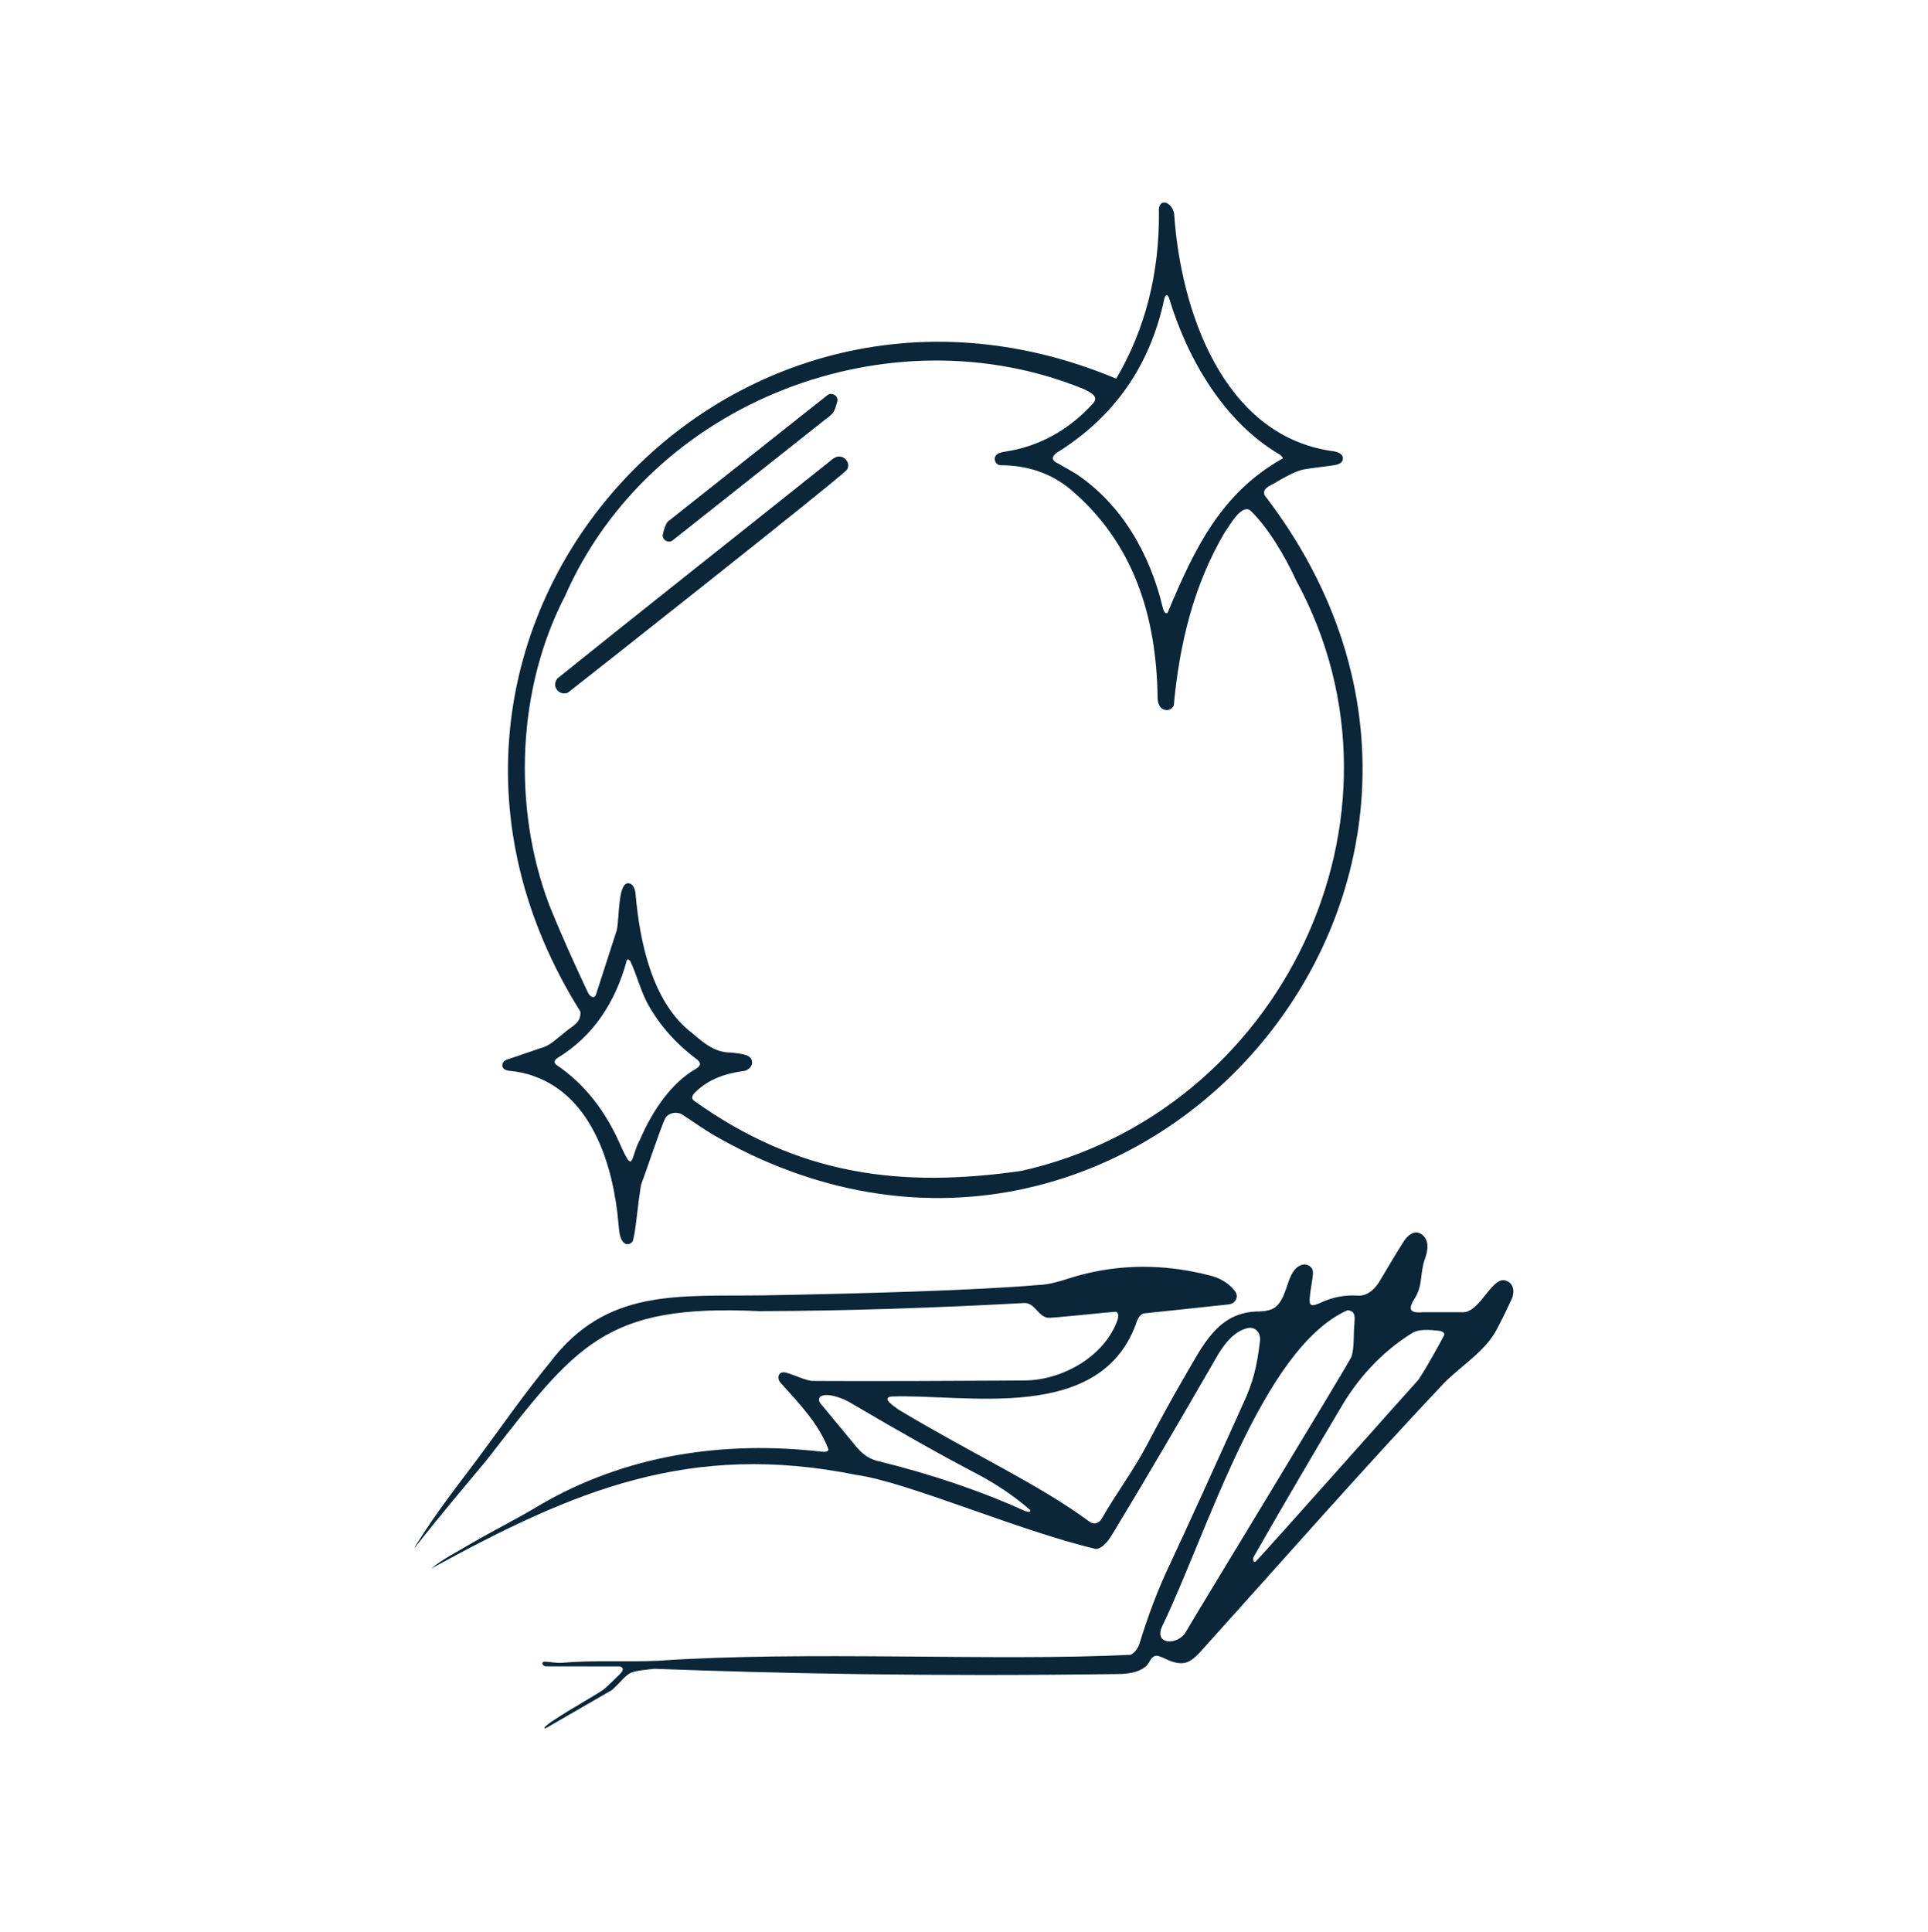 <svg xmlns="http://www.w3.org/2000/svg" width="512" height="513" viewBox="0 0 512 513" fill="none"><path d="M335.79 131.462C414.69 234.052 299.47 365.252 189.19 301.212C186.49 299.542 183.97 297.832 181.63 296.262C180.14 295.022 177.6 295.312 176.66 296.962C175.54 299.122 171.5 311.362 170.43 314.042C170.07 315.112 170.11 315.492 169.9 316.902C169.28 320.822 168.79 327.242 168.04 329.572C167.72 330.152 166.69 330.692 165.9 330.162C164.41 329.142 164.43 326.462 164.22 324.752C162.93 309.832 157.36 291.152 141.65 285.722C139.56 284.952 137.38 284.542 135.21 284.342C134.32 284.242 133.5 283.832 133.39 283.082C133.37 281.532 134.51 281.462 135.86 280.962C138.07 280.202 141.5 279.032 143.48 278.352C146.01 277.722 147.35 276.182 149.47 274.572C151.97 272.302 154.28 271.842 154.15 268.662C91.96 169.502 191.32 56.522 296.42 100.552C304.17 87.392 307.89 72.562 307.77 56.282C307.44 52.392 311.23 53.422 311.81 56.772C313.49 82.252 324.65 115.412 353.44 119.732C354.7 119.842 356.55 120.262 356.63 121.632C356.66 123.222 354.89 123.462 353.54 123.642C350.19 124.102 348.2 124.302 346.05 124.682C343.67 125.272 341.67 126.482 339.04 127.942C337.82 128.832 335.37 129.382 335.71 131.172L335.81 131.462H335.79ZM310.09 162.662C317.25 145.592 324.2 131.002 340.61 121.742C340.63 121.382 340.29 121.012 339.81 120.682C324.98 112.012 315.3 95.182 310.49 79.262C310.06 78.062 309.49 78.172 309.18 79.402C305.49 96.782 296.24 110.302 281.34 119.772C279.65 120.732 278.63 122.042 281.02 123.082C282.29 123.812 284.46 125.062 285.73 125.792C297.87 133.912 305.32 147.002 308.71 161.052C308.83 161.702 309.26 163.132 309.94 162.782L310.1 162.652L310.09 162.662ZM184.19 292.212C212.3 312.362 239.55 315.442 271.18 310.932C340 295.602 378.37 216.942 344.23 154.192C341.21 147.572 336.73 140.122 332.18 135.682C329.81 133.532 326.7 139.342 325.28 141.292C316.82 155.582 313.18 171.392 311.71 187.332C311.27 188.342 310.15 188.782 309.24 188.472C307.87 188.132 307.37 186.462 307.41 185.082C307.09 163.712 301.11 144.212 284.37 130.022C279.04 125.532 272.59 123.542 265.69 123.532C264.22 123.432 263.61 121.532 264.79 120.642C265.37 120.182 266.23 120.042 266.98 119.922C275.93 118.542 283.83 114.252 290.37 107.012C291.92 105.172 289.37 104.132 287.9 103.352C236.46 82.292 172.87 106.262 150.01 158.352C137.35 182.772 136.04 214.252 145.81 240.182C148.8 247.662 152.23 255.242 155.99 263.272C156.28 263.932 156.72 264.612 157.37 264.752C158.18 264.812 158.2 264.222 158.44 263.572C159.83 259.292 163.29 248.542 163.81 246.952C164.54 243.402 164.05 233.572 167.26 234.612C168.36 234.962 168.75 236.522 168.8 237.642C169.9 249.622 172.98 266.172 183.95 274.442C187.06 277.082 189.86 279.542 194.27 279.502C195.42 279.612 196.74 279.782 197.88 280.092C200.65 280.832 200.09 283.832 197.65 284.372C192.72 285.032 188.24 286.482 184.6 290.072C184.07 290.612 183.52 291.342 184.02 292.012L184.21 292.222L184.19 292.212ZM166.45 255.012C163.45 266.192 157.48 275.212 148.01 280.962C147.27 281.462 146.96 282.102 147.71 282.742C155.43 287.892 160.99 295.402 164.72 303.962C168.4 312.182 167.31 307.432 170.07 302.372C173.27 294.952 178.38 287.422 184.87 283.782C185.32 283.482 185.98 283.012 185.88 282.432C185.84 282.082 185.56 281.722 185.2 281.422C179.79 277.382 175.22 272.432 171.96 266.462C170.07 262.902 169.14 259.022 167.47 255.382C167.18 254.912 166.85 254.652 166.59 254.862L166.44 255.022L166.45 255.012Z" fill="#0A2638"></path><path d="M222.34 106.622C221.65 109.172 221.54 109.702 219.01 111.502C208.45 119.862 188.18 135.932 178.54 143.562C177.31 144.372 175.55 143.162 176.08 141.622C176.44 140.362 176.76 139.132 177.38 138.482C178.96 137.222 217.7 106.542 219.77 104.892C220.73 104.162 222.5 104.862 222.38 106.352L222.35 106.612L222.34 106.622Z" fill="#0A2638"></path><path d="M148.01 180.172C166.18 165.512 199.65 139.052 218.97 123.602C220.87 122.182 220.93 121.822 222 121.382C223.92 120.622 226.06 122.702 224.94 124.722C221.99 127.822 154.24 181.282 150.82 183.932C148.71 184.862 146.37 182.502 147.92 180.302L148.02 180.162L148.01 180.172Z" fill="#0A2638"></path><path d="M144.5 458.862C145.32 457.322 156.32 451.222 159.73 449.022C160.56 448.482 161.47 447.612 162.7 446.422C163.89 445.102 166.8 443.142 164.59 442.502C162.37 442.482 147.87 442.502 145.17 442.492C144.59 442.582 143.83 442.022 144.07 441.482C144.16 441.322 144.46 441.222 144.86 441.232C146.15 441.302 147.7 441.632 149.06 441.552C157.81 440.782 166.19 441.392 174.64 441.002C214.04 438.292 264.14 441.202 300.27 439.412C301.35 438.842 302.11 437.822 302.55 436.642C304.74 429.432 307.49 421.962 310.86 414.982C315.41 405.222 321.87 391.072 330.14 372.702C332.78 367.022 333.74 363.052 334.57 356.362C334.98 354.152 333.45 352.052 331.15 352.702C327.75 353.582 325.29 356.672 323.48 359.662C313.25 377.402 303.99 393.222 295.68 406.932C294.67 408.592 293.13 411.132 291.01 411.312C270.86 406.602 240.73 393.462 227.49 391.662C183.21 382.722 152.53 395.692 114.53 416.502C117.29 414.142 121.63 411.952 125.2 409.812C131.67 406.082 137.96 402.942 143.27 399.712C166.13 386.322 192.16 382.482 218.18 385.482C218.97 385.522 219.81 385.652 220.01 384.902C217.55 378.262 212.31 372.732 207.38 367.292C206.21 366.102 206.58 364.082 208.55 364.442C210.78 365.002 214.31 366.782 216.02 366.692C219.68 366.732 238.54 366.772 258.66 366.642C263.54 366.612 267.39 366.622 272.27 366.562C281.92 366.492 293.27 360.342 296.77 350.522C297.05 349.672 297.17 348.302 296.08 348.332C293.43 348.532 280.74 349.882 278.6 349.932C275.83 349.952 274.91 345.952 272.08 346.002C248.41 347.282 224.9 348.102 201.63 348.162C160.53 346.202 153.06 357.122 129.22 387.722C123.39 394.752 117.56 401.572 110.59 410.412C109.93 411.252 109.97 411.052 110.56 410.142C115.97 401.492 121.04 395.082 126.77 387.462C133.25 378.702 139.06 370.332 145.92 361.952C161.03 341.872 180.04 344.312 203.24 343.962C228.43 343.512 259.53 342.642 276.02 341.192C280.01 341.062 284 339.232 287.9 338.312C293.73 336.862 299.68 336.222 305.69 336.412C310.74 336.562 315.91 337.322 321.02 338.622C323.58 339.152 326.27 340.632 327.82 342.682C329.15 344.222 328.15 346.032 326.47 346.352C324.16 346.632 306.84 348.422 304.06 348.732C303.35 348.812 302.6 349.172 302 350.622C292.75 378.442 256.13 370.002 236.57 370.842C233.92 371.342 237.85 373.652 238.57 374.282C258.59 386.312 275.61 393.962 289.35 404.082C290.77 405.102 292.1 404.322 292.79 402.912C296.26 396.852 300.69 390.902 304.17 384.462C307.59 377.992 311.3 371.182 314.08 366.412C319.41 357.372 323.31 348.202 334.5 348.242C336.1 348.182 337.91 347.902 339.02 346.802C342.15 343.932 341.74 337.182 345.59 335.922C346.88 335.402 348.53 336.232 348.63 337.602C348.93 339.032 347.2 345.242 348.01 346.362C348.57 346.872 349.8 346.332 350.5 346.012C353.8 344.432 357.13 343.842 360.33 344.022C363.19 344.322 365.32 342.122 366.65 339.762C368.99 335.812 370.9 332.572 372.45 330.182C373.4 328.462 375.41 326.282 377.48 327.722C379.69 329.202 379.21 332.152 378.38 334.342C377.08 337.982 377.87 341.242 375.8 344.602C374.04 347.362 373.97 348.772 377.74 348.452C380.46 348.442 386.5 348.452 388.25 348.452C393.41 348.782 396.48 337.352 400.73 340.472C402.42 341.692 402 344.152 401.12 345.632C400.09 347.912 398.64 350.852 397.57 352.852C394.54 358.802 388.16 362.502 383.4 367.342C362.37 389.632 341.73 413.132 320.18 437.052C316.24 441.522 314.69 443.092 308.85 440.192C308.29 439.962 307.5 439.622 306.97 439.672C305.43 439.942 305.25 441.962 304 442.712C302.29 444.022 300 444.402 297.66 444.512C245.63 445.232 206.48 444.352 173.74 443.132C172.39 443.322 169.14 443.512 167.58 444.172C165.99 444.932 164.85 446.602 163.52 447.802C162.95 448.372 162.79 448.562 162.32 448.872C160.84 449.742 148.08 457.102 145.34 458.692C145.06 458.862 144.75 459.002 144.55 458.892L144.53 458.852L144.5 458.862ZM357.81 347.942C335.17 358.022 320.53 407.162 308.78 431.502C306.06 436.862 312.76 437.052 314.91 433.332C317.18 429.352 357.08 363.892 358.87 360.312C359.71 357.932 359.39 354.302 359.67 351.572C359.82 349.522 359.93 348.312 358.1 347.932H357.81V347.942ZM333.34 414.752C334.98 413.292 374.61 368.582 376.61 366.462C378.64 363.552 382.33 356.832 383.56 354.462C383.58 354.282 383.53 354.102 383.41 353.932C383.16 353.732 383.35 353.682 382.35 353.402C379.81 353.132 376.67 352.762 374.69 354.182C367.05 358.972 360.59 365.912 355.9 374.062C349.81 384.322 342.07 397.422 332.99 413.282C332.55 414.172 332.87 414.712 333.21 414.742H333.33L333.34 414.752ZM273.53 400.952C269.64 397.462 264.24 393.882 259.46 391.382C250.45 386.682 239.3 380.422 226.23 372.722C224.37 371.492 219.41 369.452 217.68 371.002C217.16 372.292 217.87 372.542 218.71 373.662C220.51 375.832 224.21 380.302 226.29 382.822C228.19 385.272 229.96 387.182 233.06 387.952C247.06 391.382 260.12 395.772 272.01 401.152C272.43 401.392 273.74 401.742 273.61 401.122L273.55 400.952H273.53Z" fill="#0A2638"></path></svg>